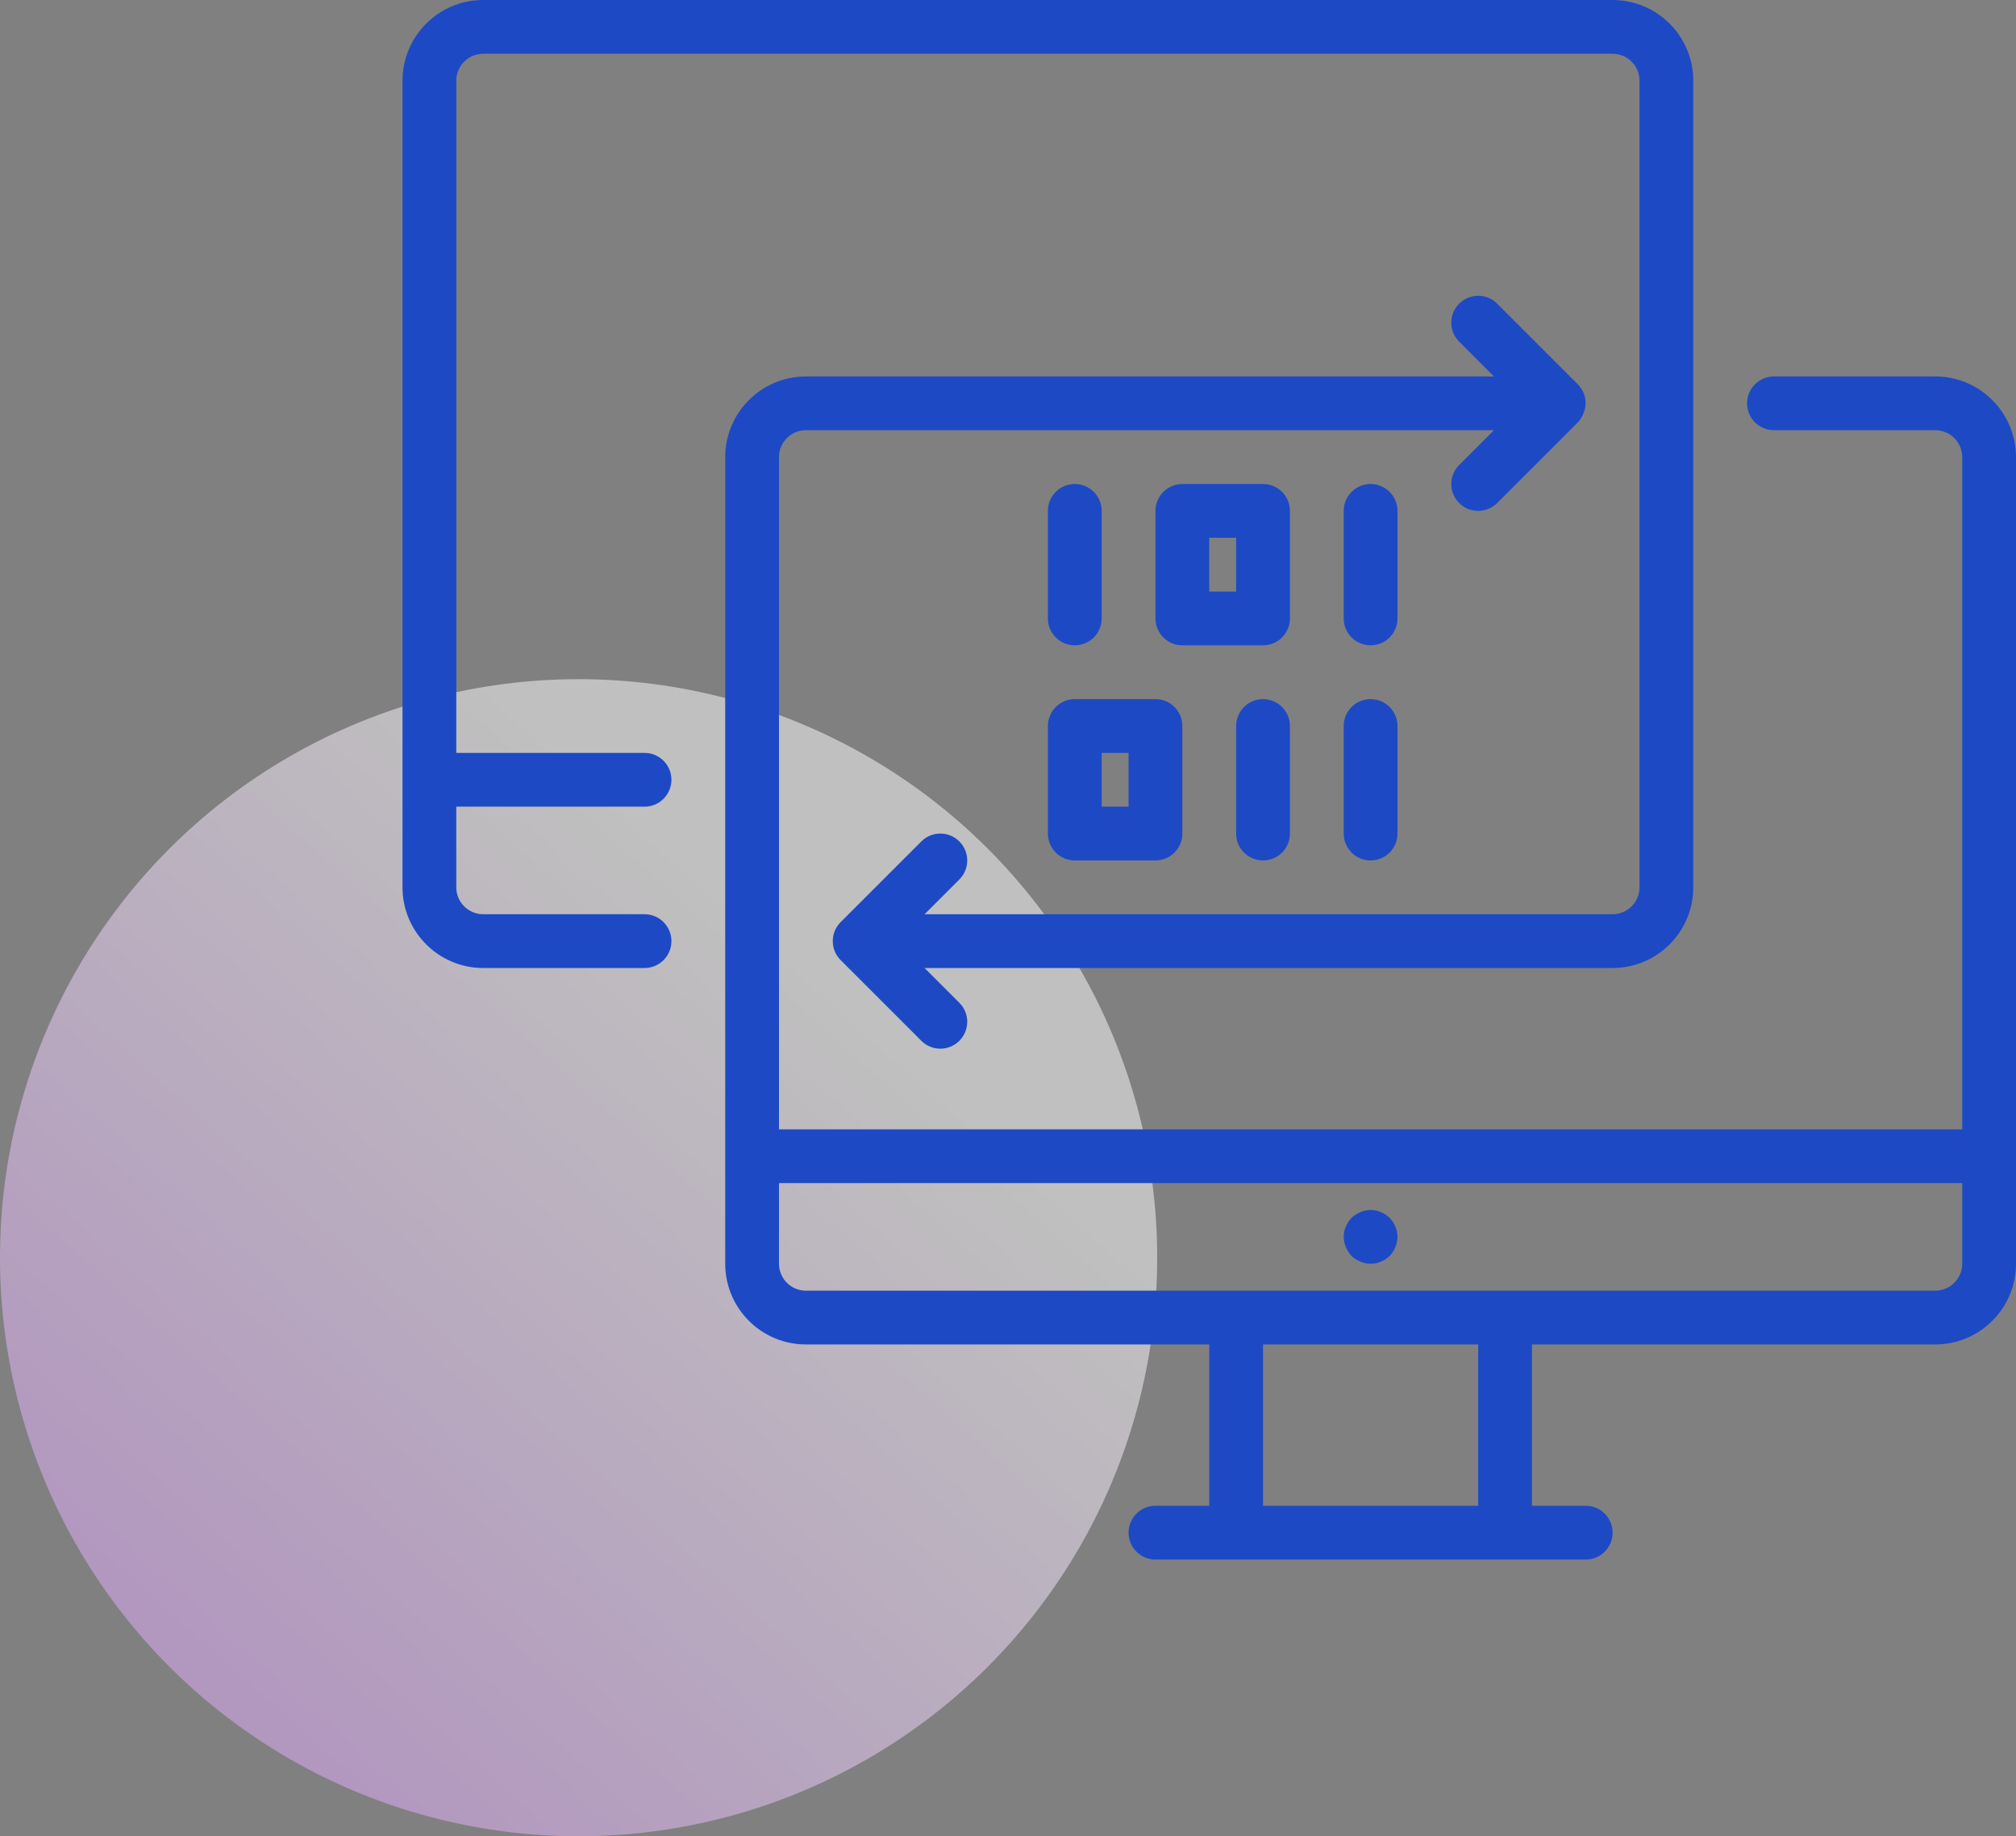 <?xml version="1.0" encoding="UTF-8"?>
<svg width="80.138px" height="73px" viewBox="0 0 80.138 73" version="1.1" xmlns="http://www.w3.org/2000/svg" xmlns:xlink="http://www.w3.org/1999/xlink">
    <rect x="0" y="0" width="80.138" height="73" fill="#808080" stroke="none"/>
    <title>free-migrations</title>
    <defs>
        <linearGradient x1="67.773%" y1="24.185%" x2="2.77555756e-15%" y2="100%" id="linearGradient-1">
            <stop stop-color="#FFFFFF" offset="0%"></stop>
            <stop stop-color="#DD99FE" offset="100%"></stop>
        </linearGradient>
    </defs>
    <g id="Hosting" stroke="none" stroke-width="1" fill="none" fill-rule="evenodd">
        <g id="Desktop-HD" transform="translate(-742, -1997)">
            <g id="Group-54" transform="translate(300, 1508)">
                <g id="Features" transform="translate(0, 489)">
                    <g id="Group-18" transform="translate(340, 0)">
                        <g id="free-migrations" transform="translate(102, 0)">
                            <circle id="Oval" fill="url(#linearGradient-1)" opacity="0.5" cx="23" cy="50" r="23"></circle>
                            <g id="1193758_backup_copy_data_digital_network_icon" transform="translate(16, 0)" fill="#1D4AC4" fill-rule="nonzero">
                                <path d="M60.931,53.448 L44.897,53.448 L44.897,59.862 L47.034,59.862 C47.625,59.862 48.103,60.341 48.103,60.931 C48.103,61.521 47.625,62 47.034,62 L43.828,62 L33.138,62 L29.931,62 C29.341,62 28.862,61.521 28.862,60.931 C28.862,60.341 29.341,59.862 29.931,59.862 L32.069,59.862 L32.069,53.448 L16.034,53.448 C14.266,53.448 12.828,52.009 12.828,50.241 L12.828,18.172 C12.828,16.404 14.266,14.966 16.034,14.966 L43.385,14.966 L42.003,13.583 C41.585,13.165 41.585,12.49 42.003,12.072 C42.421,11.654 43.096,11.654 43.514,12.072 L46.721,15.279 C46.824,15.381 46.9,15.5 46.952,15.626 C46.952,15.626 46.952,15.626 46.952,15.626 L46.952,15.626 C47.069,15.908 47.049,16.226 46.914,16.502 C46.862,16.605 46.805,16.706 46.723,16.787 C46.722,16.788 46.722,16.789 46.721,16.79 L43.514,19.997 C43.306,20.206 43.032,20.31 42.759,20.31 C42.485,20.31 42.211,20.206 42.003,19.997 C41.585,19.579 41.585,18.904 42.003,18.486 L43.385,17.103 L16.034,17.103 C15.445,17.103 14.966,17.583 14.966,18.172 L14.966,44.897 L62,44.897 L62,18.172 C62,17.583 61.52,17.103 60.931,17.103 L54.517,17.103 C53.927,17.103 53.448,16.625 53.448,16.034 C53.448,15.444 53.927,14.966 54.517,14.966 L60.931,14.966 C62.699,14.966 64.138,16.404 64.138,18.172 L64.138,50.241 C64.138,52.009 62.699,53.448 60.931,53.448 Z M42.759,59.862 L42.759,53.448 L34.207,53.448 L34.207,59.862 L42.759,59.862 Z M62,47.034 L14.966,47.034 L14.966,50.241 C14.966,50.83 15.445,51.31 16.034,51.31 L33.138,51.31 L43.828,51.31 L60.931,51.31 C61.52,51.31 62,50.83 62,50.241 L62,47.034 Z M39.242,49.931 C39.188,49.974 39.135,50.017 39.081,50.06 C39.017,50.102 38.953,50.134 38.889,50.156 C38.825,50.188 38.761,50.209 38.697,50.22 C38.622,50.231 38.558,50.241 38.483,50.241 C38.344,50.241 38.205,50.209 38.077,50.156 C37.948,50.102 37.83,50.028 37.724,49.931 C37.628,49.824 37.553,49.707 37.499,49.579 C37.446,49.45 37.414,49.311 37.414,49.172 C37.414,49.098 37.424,49.033 37.435,48.959 C37.446,48.894 37.467,48.83 37.499,48.766 C37.521,48.702 37.553,48.638 37.596,48.574 C37.638,48.52 37.681,48.467 37.724,48.413 C37.83,48.317 37.948,48.242 38.077,48.189 C38.269,48.103 38.483,48.082 38.697,48.125 C38.761,48.136 38.825,48.157 38.889,48.189 C38.953,48.21 39.017,48.242 39.081,48.285 C39.135,48.328 39.188,48.371 39.242,48.413 C39.284,48.467 39.327,48.52 39.37,48.574 C39.413,48.638 39.445,48.702 39.466,48.766 C39.498,48.83 39.52,48.894 39.53,48.959 C39.541,49.033 39.552,49.098 39.552,49.172 C39.552,49.311 39.52,49.45 39.466,49.579 C39.413,49.707 39.338,49.824 39.242,49.931 Z M35.276,33.138 C35.276,33.728 34.797,34.207 34.207,34.207 C33.617,34.207 33.138,33.728 33.138,33.138 L33.138,28.862 C33.138,28.272 33.617,27.793 34.207,27.793 C34.797,27.793 35.276,28.272 35.276,28.862 L35.276,33.138 Z M31,19.241 L34.207,19.241 C34.797,19.241 35.276,19.72 35.276,20.31 L35.276,24.586 C35.276,25.176 34.797,25.655 34.207,25.655 L31,25.655 C30.41,25.655 29.931,25.176 29.931,24.586 L29.931,20.31 C29.931,19.72 30.41,19.241 31,19.241 Z M32.069,23.517 L33.138,23.517 L33.138,21.379 L32.069,21.379 L32.069,23.517 Z M25.655,24.586 L25.655,20.31 C25.655,19.72 26.134,19.241 26.724,19.241 C27.314,19.241 27.793,19.72 27.793,20.31 L27.793,24.586 C27.793,25.176 27.314,25.655 26.724,25.655 C26.134,25.655 25.655,25.176 25.655,24.586 Z M31,28.862 L31,33.138 C31,33.728 30.521,34.207 29.931,34.207 L26.724,34.207 C26.134,34.207 25.655,33.728 25.655,33.138 L25.655,28.862 C25.655,28.272 26.134,27.793 26.724,27.793 L29.931,27.793 C30.521,27.793 31,28.272 31,28.862 Z M28.862,29.931 L27.793,29.931 L27.793,32.069 L28.862,32.069 L28.862,29.931 Z M38.483,25.655 C37.893,25.655 37.414,25.176 37.414,24.586 L37.414,20.31 C37.414,19.72 37.893,19.241 38.483,19.241 C39.073,19.241 39.552,19.72 39.552,20.31 L39.552,24.586 C39.552,25.176 39.073,25.655 38.483,25.655 Z M39.552,33.138 C39.552,33.728 39.073,34.207 38.483,34.207 C37.893,34.207 37.414,33.728 37.414,33.138 L37.414,28.862 C37.414,28.272 37.893,27.793 38.483,27.793 C39.073,27.793 39.552,28.272 39.552,28.862 L39.552,33.138 Z M48.103,38.483 L20.753,38.483 L22.135,39.865 C22.553,40.283 22.553,40.958 22.135,41.376 C21.927,41.585 21.653,41.69 21.379,41.69 C21.106,41.69 20.832,41.585 20.624,41.376 L17.417,38.17 C16.999,37.752 16.999,37.076 17.417,36.658 C17.417,36.658 17.417,36.658 17.417,36.658 C17.417,36.658 17.417,36.658 17.417,36.658 L20.624,33.451 C21.04,33.033 21.717,33.033 22.135,33.451 C22.553,33.869 22.553,34.545 22.135,34.963 L20.753,36.345 L48.103,36.345 C48.692,36.345 49.172,35.865 49.172,35.276 L49.172,3.207 C49.172,2.618 48.692,2.138 48.103,2.138 L3.207,2.138 C2.618,2.138 2.138,2.618 2.138,3.207 L2.138,29.931 L9.621,29.931 C10.211,29.931 10.69,30.41 10.69,31 C10.69,31.59 10.211,32.069 9.621,32.069 L2.138,32.069 L2.138,35.276 C2.138,35.865 2.618,36.345 3.207,36.345 L9.621,36.345 C10.211,36.345 10.69,36.824 10.69,37.414 C10.69,38.004 10.211,38.483 9.621,38.483 L3.207,38.483 C1.439,38.483 0,37.044 0,35.276 L0,3.207 C0,1.439 1.439,0 3.207,0 L48.103,0 C49.872,0 51.31,1.439 51.31,3.207 L51.31,35.276 C51.31,37.044 49.872,38.483 48.103,38.483 Z" id="Shape"></path>
                            </g>
                        </g>
                    </g>
                </g>
            </g>
        </g>
    </g>
</svg>